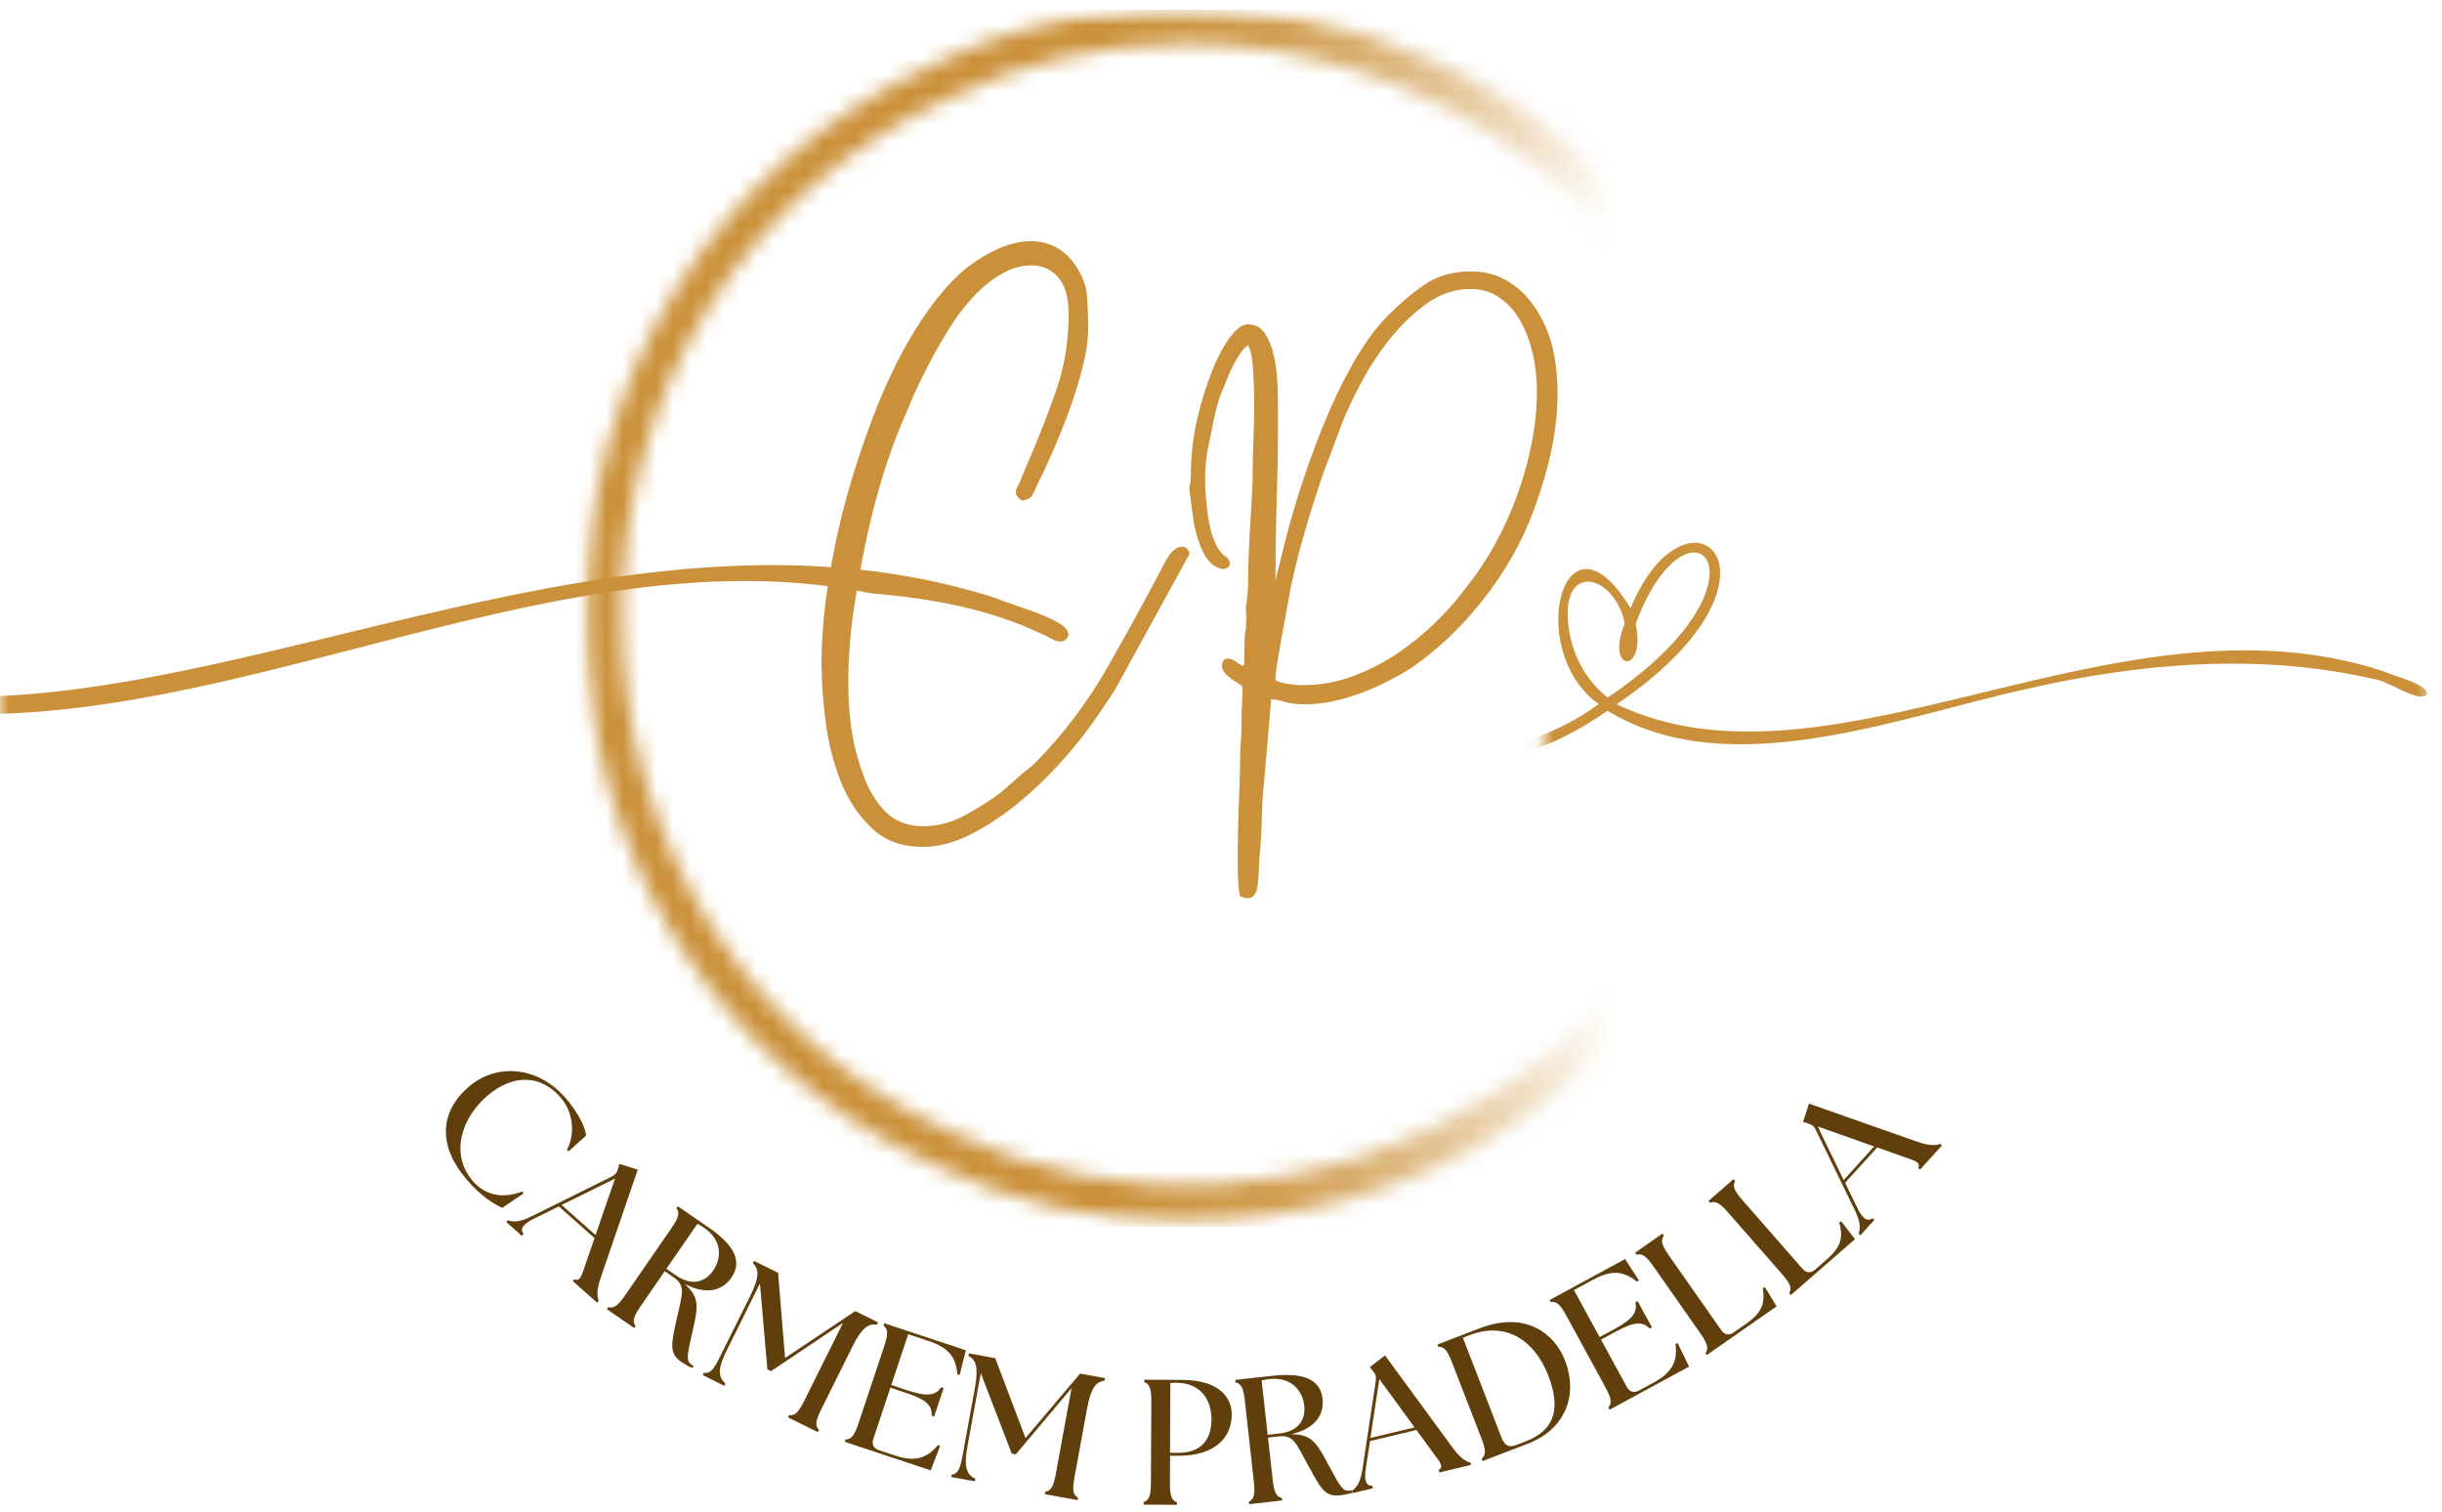 <svg xmlns="http://www.w3.org/2000/svg" width="147" height="91" viewBox="0 0 147 91" fill="none"><g id="Logo Carmen Pradella 1" clip-path="url(#clip0_9_529)"><g id="uuid-8d0f0220-0457-4d2b-b169-94bbe0f46a21"><g id="Clip path group"><mask id="mask0_9_529" style="mask-type:luminance" maskUnits="userSpaceOnUse" x="35" y="0" width="74" height="74"><g id="uuid-655a7929-e8f3-4946-8e0b-651e47f7c020"><path id="Vector" d="M108.501 0.585H35.103V73.837H108.501V0.585Z" fill="white"></path></g></mask><g mask="url(#mask0_9_529)"><g id="Group"><g id="Clip path group_2"><mask id="mask1_9_529" style="mask-type:luminance" maskUnits="userSpaceOnUse" x="35" y="0" width="74" height="74"><g id="uuid-ff0583bf-535d-4126-a4d9-9704015cc92c"><path id="Vector_2" d="M71.344 73.594C66.066 73.594 60.825 72.408 55.978 70.007C43.177 64.131 35.207 51.475 35.207 36.992C35.207 22.509 43.177 9.853 56.006 3.965C67.067 -1.505 80.215 -0.657 91.153 6.258C102.079 13.165 108.469 24.655 108.25 36.996C108.469 49.341 102.075 60.831 91.145 67.738C84.99 71.627 78.133 73.594 71.34 73.594H71.344ZM71.34 2.615C66.401 2.615 61.499 3.726 56.967 5.968C44.904 11.505 37.429 23.385 37.429 36.992C37.429 50.599 44.904 62.487 56.935 68.008C67.35 73.16 79.685 72.356 89.96 65.863C100.236 59.37 106.243 48.585 106.032 37.016V36.996V36.976C106.247 25.407 100.24 14.626 89.968 8.133C84.176 4.471 77.726 2.619 71.34 2.619V2.615Z" fill="white"></path></g></mask><g mask="url(#mask1_9_529)"><g id="Group_2"><g id="Group_3"><path id="Vector_3" d="M108.545 0.187H34.748V73.837H108.545V0.187Z" fill="url(#paint0_linear_9_529)"></path></g><g id="Group_4"><path id="Vector_4" d="M108.545 0.187H34.748V73.837H108.545V0.187Z" fill="url(#paint1_linear_9_529)"></path></g></g></g></g></g></g></g><g id="Clip path group_3"><mask id="mask2_9_529" style="mask-type:luminance" maskUnits="userSpaceOnUse" x="92" y="32" width="55" height="16"><g id="uuid-d237bad4-62f0-4cb8-861f-46ed5bbdbebe"><path id="Vector_5" d="M146.397 32.035H92.944V47.163H146.397V32.035Z" fill="white"></path></g></mask><g mask="url(#mask2_9_529)"><g id="Group_5"><path id="Vector_6" d="M94.408 37.609C93.973 33.811 97.16 34.527 97.803 37.525C96.59 40.515 99.119 40.61 98.461 37.553C101.66 28.914 107.416 34.846 96.781 41.988C95.421 40.945 94.584 39.301 94.412 37.609H94.408ZM143.429 40.395C127.381 35.156 110.208 48.529 97.316 42.398C108.745 34.655 101.612 28.253 98.154 36.614C94.149 29.969 91.723 39.157 96.235 42.386C93.582 44.337 90.359 45.332 87.104 45.213C86.629 45.861 87.695 45.798 88.077 45.806C91.237 45.909 94.225 44.564 96.766 42.788C104.089 47.259 114.333 43.15 122.016 41.474C128.829 39.902 136.037 39.301 142.898 40.877C143.716 40.957 145.535 42.291 146.062 41.845C146.413 41.251 143.94 40.654 143.425 40.395H143.429Z" fill="#CB913A"></path></g></g></g><path id="Vector_7" d="M28.23 65.412C29.882 64.003 32.371 64.142 34.082 66.141C34.601 66.746 35.207 67.686 35.283 68.355L34.23 69.31L34.122 69.234C34.676 68.179 34.465 66.905 33.743 66.065C32.622 64.76 30.967 64.576 29.335 65.966C27.756 67.315 27.089 69.497 28.454 71.09C29.235 72.005 30.332 72.156 31.437 71.727L31.513 71.846L30.233 72.714C29.666 72.447 28.936 71.997 28.083 70.998C26.411 69.047 26.395 66.981 28.23 65.416V65.412Z" fill="#603F0D"></path><path id="Vector_8" d="M30.58 73.458C30.899 73.586 31.302 73.57 32 73.223L36.823 70.831C37.03 70.727 37.138 70.592 37.194 70.385L37.289 70.066L38.39 70.413L36.156 76.93C35.909 77.658 35.933 78.052 36.041 78.307L35.941 78.419L34.477 77.121L34.577 77.009C34.92 77.157 34.996 76.846 35.243 76.118L35.789 74.533L33.639 72.626L32.151 73.359C31.453 73.705 31.294 73.98 31.513 74.286L31.413 74.398L30.48 73.57L30.58 73.458ZM35.849 74.354L37.022 70.95L33.807 72.539L35.849 74.35V74.354Z" fill="#603F0D"></path><path id="Vector_9" d="M40.704 79.545C41.063 77.889 41.318 77.423 40.536 76.886L40.014 76.528L38.598 78.582C38.159 79.219 38.035 79.525 38.263 79.824L38.179 79.947L36.531 78.813L36.615 78.689C36.974 78.793 37.221 78.57 37.66 77.933L40.385 73.984C40.824 73.347 40.947 73.036 40.72 72.742L40.804 72.618L42.666 73.9C44.601 75.23 44.517 76.201 44.023 76.918C43.46 77.73 42.479 77.957 41.203 77.288C42.124 78.092 42.032 78.641 41.689 80.142C41.346 81.643 41.298 81.922 41.625 82.149C41.669 82.181 41.713 82.209 41.765 82.232L41.681 82.356C41.442 82.268 41.151 82.081 40.999 81.978C40.265 81.472 40.417 80.871 40.704 79.545ZM42.934 76.484C43.428 75.767 43.5 74.68 42.391 73.916C42.268 73.832 42.128 73.749 41.984 73.673L40.114 76.38L40.68 76.77C41.689 77.467 42.463 77.161 42.934 76.48V76.484Z" fill="#603F0D"></path><path id="Vector_10" d="M42.379 82.643C42.75 82.695 42.962 82.44 43.305 81.747L45.152 78.033C45.734 76.858 45.69 76.416 45.323 76.042L45.391 75.907L46.839 76.623L47.258 81.751L51.486 78.928L52.855 79.609L52.787 79.745C52.268 79.677 51.885 79.912 51.303 81.086L49.456 84.8C49.113 85.493 49.037 85.816 49.3 86.078L49.232 86.214L47.437 85.326L47.505 85.191C47.876 85.242 48.088 84.988 48.431 84.295L50.748 79.637L46.416 82.543L46.193 82.432L45.746 77.268L43.76 81.261C43.177 82.436 43.241 82.886 43.664 83.288L43.596 83.423L42.303 82.782L42.371 82.647L42.379 82.643Z" fill="#603F0D"></path><path id="Vector_11" d="M50.852 86.799L50.9 86.656C51.275 86.656 51.446 86.373 51.694 85.641L53.209 81.094C53.453 80.362 53.485 80.031 53.186 79.805L53.233 79.661L58.14 81.285L57.773 82.762L57.629 82.75C57.553 81.616 57.011 81.094 55.866 80.716L54.669 80.318L53.652 83.376L54.634 83.702C55.878 84.116 56.321 83.989 56.66 83.515L56.804 83.563L56.233 85.274L56.09 85.227C56.102 84.641 55.826 84.279 54.578 83.865L53.596 83.539L52.571 86.62C52.464 86.947 52.583 87.189 52.91 87.301L53.892 87.627C54.925 87.97 55.731 87.898 56.465 86.986L56.592 87.05L56.026 88.515L50.856 86.799H50.852Z" fill="#603F0D"></path><path id="Vector_12" d="M57.294 88.777C57.665 88.726 57.797 88.423 57.937 87.659L58.682 83.578C58.918 82.288 58.754 81.874 58.295 81.62L58.323 81.472L59.911 81.763L61.734 86.572L65.017 82.69L66.521 82.965L66.493 83.112C65.974 83.192 65.675 83.518 65.436 84.808L64.69 88.889C64.55 89.649 64.566 89.98 64.893 90.159L64.865 90.306L62.895 89.948L62.923 89.801C63.294 89.749 63.425 89.446 63.565 88.682L64.502 83.566L61.148 87.551L60.904 87.507L59.041 82.666L58.24 87.054C58.004 88.344 58.192 88.761 58.71 89.028L58.682 89.175L57.262 88.917L57.29 88.769L57.294 88.777Z" fill="#603F0D"></path><path id="Vector_13" d="M68.842 90.426C69.197 90.31 69.277 89.988 69.281 89.215L69.305 84.422C69.305 83.65 69.233 83.327 68.882 83.208V83.057L71.144 83.069C73.597 83.081 74.152 84.299 74.148 85.167C74.14 86.508 73.166 87.643 70.961 87.635H70.434L70.426 89.223C70.426 89.996 70.494 90.318 70.849 90.438V90.589L68.846 90.581V90.43L68.842 90.426ZM72.927 85.441C72.931 84.518 72.484 83.248 70.785 83.24C70.677 83.24 70.526 83.248 70.45 83.26L70.43 87.46H70.905C72.317 87.468 72.923 86.656 72.927 85.441Z" fill="#603F0D"></path><path id="Vector_14" d="M78.827 88.375C78.013 86.886 77.901 86.369 76.96 86.472L76.33 86.544L76.605 89.02C76.689 89.789 76.8 90.103 77.168 90.179L77.183 90.33L75.193 90.549L75.177 90.398C75.516 90.243 75.556 89.912 75.472 89.144L74.942 84.378C74.858 83.61 74.746 83.299 74.379 83.22L74.363 83.069L76.609 82.822C78.943 82.563 79.517 83.355 79.613 84.219C79.721 85.202 79.13 86.015 77.726 86.341C78.951 86.345 79.242 86.823 79.968 88.18C80.694 89.538 80.837 89.781 81.236 89.737C81.288 89.733 81.344 89.725 81.396 89.709L81.412 89.86C81.172 89.952 80.829 90 80.65 90.019C79.76 90.119 79.485 89.566 78.831 88.371L78.827 88.375ZM78.508 84.605C78.412 83.741 77.754 82.874 76.414 83.021C76.262 83.037 76.102 83.065 75.947 83.104L76.31 86.373L76.996 86.297C78.217 86.162 78.6 85.429 78.508 84.605Z" fill="#603F0D"></path><path id="Vector_15" d="M81.4 89.729C81.687 89.538 81.903 89.2 82.018 88.431L82.82 83.117C82.856 82.886 82.804 82.722 82.664 82.559L82.457 82.3L83.374 81.596L87.447 87.157C87.906 87.778 88.241 87.985 88.512 88.041L88.548 88.188L86.641 88.642L86.606 88.495C86.925 88.296 86.713 88.061 86.254 87.44L85.265 86.086L82.469 86.751L82.218 88.391C82.102 89.16 82.238 89.446 82.612 89.446L82.648 89.594L81.432 89.884L81.396 89.737L81.4 89.729ZM85.153 85.931L83.031 83.021L82.493 86.564L85.153 85.931Z" fill="#603F0D"></path><path id="Vector_16" d="M89.246 87.954L89.19 87.814C89.478 87.575 89.434 87.249 89.154 86.528L87.423 82.058C87.144 81.337 86.957 81.062 86.586 81.078L86.53 80.939L89.043 79.972C91.935 78.857 93.614 80.389 94.193 81.859C95.042 84.032 94.189 86.055 91.979 86.906L89.246 87.957V87.954ZM93.199 82.802C92.406 80.748 90.702 79.514 88.464 80.377L88.061 80.533L90.367 86.496C90.551 86.966 90.75 87.189 91.305 86.978L91.847 86.767C93.463 86.146 94.029 84.948 93.199 82.802Z" fill="#603F0D"></path><path id="Vector_17" d="M96.885 84.864L96.813 84.733C97.069 84.458 96.981 84.14 96.61 83.459L94.316 79.251C93.945 78.57 93.726 78.323 93.355 78.391L93.283 78.26L97.823 75.795L98.652 77.069L98.545 77.165C97.663 76.444 96.913 76.484 95.852 77.061L94.747 77.662L96.291 80.493L97.2 79.999C98.353 79.374 98.561 78.968 98.445 78.395L98.577 78.323L99.442 79.908L99.311 79.98C98.892 79.57 98.437 79.526 97.284 80.151L96.375 80.644L97.93 83.495C98.094 83.797 98.357 83.873 98.66 83.71L99.57 83.216C100.523 82.699 101.022 82.062 100.858 80.903L100.99 80.855L101.676 82.269L96.889 84.868L96.885 84.864Z" fill="#603F0D"></path><path id="Vector_18" d="M102.749 81.58L102.661 81.456C102.885 81.158 102.761 80.847 102.318 80.214L99.566 76.285C99.123 75.652 98.876 75.429 98.517 75.537L98.429 75.413L100.068 74.267L100.156 74.39C99.933 74.689 100.056 74.999 100.499 75.632L103.615 80.079C103.814 80.362 104.081 80.409 104.365 80.21L105.087 79.705C105.976 79.084 106.287 78.55 106.112 77.547L106.239 77.483L106.946 78.642L102.745 81.572L102.749 81.58Z" fill="#603F0D"></path><path id="Vector_19" d="M107.803 77.965L107.703 77.85C107.895 77.527 107.735 77.237 107.229 76.651L104.069 73.041C103.559 72.459 103.292 72.264 102.945 72.408L102.845 72.296L104.353 70.982L104.452 71.094C104.261 71.416 104.416 71.707 104.927 72.292L108.505 76.381C108.733 76.639 109.004 76.659 109.263 76.433L109.929 75.851C110.747 75.139 110.998 74.577 110.715 73.598L110.835 73.522L111.664 74.597L107.803 77.961V77.965Z" fill="#603F0D"></path><path id="Vector_20" d="M111.876 74.267C112.004 73.948 111.992 73.546 111.653 72.85L109.303 68.013C109.203 67.805 109.068 67.698 108.856 67.638L108.537 67.539L108.896 66.44L115.406 68.729C116.136 68.984 116.531 68.964 116.786 68.86L116.898 68.96L115.582 70.409L115.47 70.309C115.622 69.967 115.31 69.891 114.584 69.637L113.001 69.075L111.07 71.201L111.792 72.694C112.131 73.391 112.406 73.554 112.718 73.339L112.829 73.439L111.992 74.362L111.88 74.263L111.876 74.267ZM112.817 69.016L109.419 67.813L110.982 71.038L112.817 69.016Z" fill="#603F0D"></path><g id="Clip path group_4"><mask id="mask3_9_529" style="mask-type:luminance" maskUnits="userSpaceOnUse" x="0" y="22" width="66" height="26"><g id="uuid-5d1d1021-a94a-4568-a8ad-70adc3f808f8"><path id="Vector_21" d="M65.021 22.481H0V47.164H65.021V22.481Z" fill="white"></path></g></mask><g mask="url(#mask3_9_529)"><g id="Group_6"><path id="Vector_22" d="M-19.474 31.637C-20.105 25.395 -15.098 26.621 -13.973 31.502C-15.94 36.347 -11.839 36.502 -12.908 31.55C-8.114 17.899 2.003 26.633 -15.633 38.736C-17.839 37.044 -19.195 34.38 -19.474 31.637ZM59.987 36.017C33.671 27.573 5.664 49.254 -14.763 39.261C4.188 26.124 -8.269 16.7 -13.407 29.886C-19.542 19.34 -24.118 33.433 -16.523 39.241C-20.827 42.406 -26.044 44.019 -31.322 43.823C-32.092 44.87 -30.364 44.771 -29.742 44.787C-24.624 44.958 -19.777 42.772 -15.657 39.894C5.728 50.205 29.87 31.08 52.42 35.714C55.978 36.013 59.5 36.626 62.743 38.182C63.166 38.314 63.892 38.982 64.259 38.365C64.829 37.402 60.817 36.434 59.987 36.017Z" fill="#CB913A"></path></g></g></g><path id="Vector_23" d="M49.448 40.216C49.448 38.787 49.544 37.366 49.735 35.953C49.926 34.543 50.174 33.178 50.477 31.856C50.78 30.538 51.127 29.268 51.522 28.046C51.917 26.828 52.312 25.705 52.719 24.674C53.002 23.95 53.333 23.181 53.72 22.377C54.103 21.573 54.526 20.785 54.992 20.02C55.455 19.256 55.962 18.527 56.508 17.843C57.055 17.158 57.629 16.573 58.236 16.091C58.802 15.649 59.42 15.275 60.099 14.972C60.777 14.67 61.435 14.519 62.081 14.519C62.564 14.519 63.03 14.626 63.473 14.837C63.916 15.048 64.311 15.386 64.654 15.848C65.117 16.513 65.376 17.142 65.428 17.739C65.476 18.332 65.504 19.013 65.504 19.782C65.504 20.446 65.396 21.203 65.184 22.047C64.973 22.895 64.71 23.751 64.399 24.614C64.084 25.482 63.748 26.326 63.385 27.154C63.022 27.983 62.687 28.695 62.384 29.3C62.285 29.543 62.193 29.73 62.113 29.858C62.033 29.989 61.842 30.084 61.538 30.144C61.275 29.961 61.144 29.802 61.144 29.663C61.144 29.523 61.223 29.308 61.387 29.029C61.467 28.807 61.547 28.608 61.63 28.424C61.71 28.241 61.79 28.05 61.874 27.851C62.48 26.462 63.038 25.037 63.553 23.576C64.068 22.114 64.327 20.57 64.327 18.938C64.327 17.91 64.115 17.158 63.689 16.684C63.266 16.21 62.739 15.976 62.113 15.976C61.487 15.976 60.84 16.159 60.234 16.521C59.628 16.883 59.057 17.357 58.523 17.942C57.988 18.527 57.494 19.192 57.039 19.937C56.584 20.681 56.165 21.43 55.782 22.174C55.399 22.919 55.06 23.639 54.769 24.336C54.478 25.033 54.231 25.622 54.027 26.104C53.624 27.131 53.249 28.245 52.906 29.444C52.563 30.642 52.272 31.848 52.029 33.054C51.825 34.062 51.634 35.141 51.454 36.287C51.271 37.438 51.151 38.604 51.091 39.794C51.032 40.985 51.059 42.155 51.183 43.318C51.303 44.476 51.558 45.559 51.941 46.566C52.224 47.434 52.659 48.178 53.245 48.803C53.832 49.428 54.61 49.739 55.579 49.739C56.449 49.739 57.294 49.512 58.124 49.058C58.95 48.605 59.668 48.147 60.274 47.685L61.303 46.777C61.507 46.594 61.686 46.447 61.85 46.323C62.009 46.204 62.193 46.041 62.396 45.842C64.052 44.15 65.48 42.251 66.68 40.145C67.881 38.039 69.038 35.929 70.147 33.811C70.33 33.468 70.506 33.234 70.677 33.102C70.849 32.971 71.004 32.907 71.148 32.907C71.292 32.907 71.399 32.959 71.479 33.058C71.559 33.158 71.599 33.261 71.599 33.361L67.087 41.582C66.804 42.004 66.529 42.418 66.254 42.82C65.982 43.222 65.695 43.624 65.392 44.03C64.969 44.615 64.391 45.304 63.665 46.1C62.939 46.897 62.129 47.657 61.243 48.382C60.358 49.106 59.42 49.723 58.443 50.225C57.462 50.726 56.5 50.981 55.551 50.981C54.279 50.981 53.241 50.599 52.448 49.831C51.65 49.066 51.035 48.127 50.601 47.02C50.166 45.913 49.871 44.739 49.707 43.497C49.547 42.259 49.464 41.164 49.464 40.216H49.448Z" fill="#CB913A"></path><path id="Vector_24" d="M76.765 34.925C76.765 34.925 76.769 34.894 76.781 34.894C76.789 34.894 76.796 34.886 76.796 34.862L77.159 33.413C77.403 32.346 77.734 31.136 78.157 29.786C78.58 28.436 79.066 27.079 79.609 25.721C80.155 24.36 80.766 23.082 81.44 21.884C82.118 20.685 82.836 19.702 83.606 18.938C84.332 18.213 85.07 17.596 85.816 17.094C86.562 16.593 87.483 16.338 88.572 16.338C89.402 16.338 90.148 16.545 90.814 16.959C91.48 17.373 92.047 17.942 92.509 18.667C93.056 19.535 93.411 20.49 93.586 21.537C93.758 22.584 93.802 23.651 93.722 24.742C93.642 25.829 93.463 26.9 93.191 27.947C92.92 28.994 92.621 29.941 92.298 30.789C91.612 32.644 90.606 34.412 89.282 36.096C87.958 37.78 86.482 39.173 84.846 40.284C84.483 40.507 84.061 40.742 83.574 40.993C83.091 41.243 82.569 41.474 82.014 41.689C81.46 41.9 80.889 42.072 80.303 42.203C79.716 42.334 79.13 42.398 78.548 42.398C78.065 42.398 77.674 42.354 77.383 42.263C77.092 42.171 76.8 42.115 76.521 42.095L76.099 47.024C76.079 47.207 76.055 47.482 76.023 47.856C75.991 48.23 75.971 48.628 75.963 49.05C75.951 49.472 75.939 49.874 75.919 50.261C75.899 50.643 75.879 50.945 75.859 51.168C75.819 51.531 75.791 51.889 75.783 52.243C75.771 52.597 75.751 52.908 75.724 53.179C75.692 53.449 75.632 53.668 75.54 53.828C75.448 53.987 75.313 54.071 75.129 54.071C74.966 54.071 74.806 54.031 74.647 53.951C74.567 53.648 74.519 53.123 74.511 52.379C74.499 51.634 74.507 50.838 74.527 49.99C74.547 49.142 74.571 48.334 74.603 47.557C74.635 46.781 74.647 46.2 74.647 45.818C74.647 45.376 74.662 44.986 74.69 44.655C74.722 44.321 74.734 43.955 74.734 43.553C74.734 43.087 74.746 42.705 74.766 42.402C74.786 42.099 74.798 41.745 74.798 41.343C74.698 41.243 74.583 41.156 74.451 41.084C74.319 41.013 74.192 40.929 74.072 40.825C73.709 40.563 73.537 40.3 73.558 40.041C73.577 39.778 73.697 39.647 73.921 39.647C74.06 39.647 74.184 39.687 74.284 39.767C74.423 39.846 74.535 39.918 74.615 39.977C74.694 40.037 74.754 40.069 74.798 40.069C74.878 40.069 74.914 39.962 74.906 39.751C74.894 39.54 74.902 39.141 74.922 38.556C74.922 38.294 74.938 38.114 74.966 38.011C74.998 37.911 75.01 37.74 75.01 37.497C75.029 37.294 75.029 37.091 75.01 36.876C74.99 36.665 74.998 36.458 75.041 36.255C75.061 36.032 75.081 35.857 75.101 35.726C75.121 35.594 75.133 35.387 75.133 35.105C75.133 34.643 75.145 34.105 75.165 33.504C75.185 32.899 75.217 32.278 75.257 31.645C75.297 31.012 75.333 30.387 75.365 29.77C75.396 29.157 75.408 28.608 75.408 28.122C75.408 27.72 75.424 27.174 75.452 26.49C75.484 25.805 75.496 25.096 75.496 24.36C75.496 23.623 75.476 22.923 75.436 22.258C75.396 21.593 75.293 21.099 75.133 20.777C74.97 20.876 74.81 21.047 74.65 21.29C74.487 21.533 74.335 21.796 74.196 22.075C74.056 22.357 73.928 22.644 73.817 22.934C73.705 23.225 73.601 23.484 73.498 23.707C73.314 24.212 73.155 24.81 73.015 25.506C72.875 26.203 72.752 26.812 72.652 27.334C72.552 28.018 72.52 28.719 72.56 29.436C72.6 30.152 72.672 30.813 72.772 31.414C72.871 31.92 72.983 32.306 73.107 32.577C73.226 32.847 73.342 33.054 73.454 33.198C73.565 33.337 73.665 33.437 73.757 33.484C73.849 33.536 73.912 33.6 73.952 33.679C74.052 33.843 74.064 33.978 73.984 34.086C73.904 34.197 73.781 34.253 73.621 34.253C73.438 34.253 73.222 34.157 72.971 33.966C72.72 33.775 72.48 33.417 72.261 32.891C72.038 32.286 71.898 31.757 71.838 31.303C71.778 30.849 71.707 30.311 71.627 29.686C71.587 29.483 71.587 29.32 71.627 29.189C71.667 29.057 71.687 28.862 71.687 28.6C71.687 27.493 71.802 26.414 72.034 25.367C72.265 24.32 72.572 23.313 72.959 22.345C73.039 22.122 73.155 21.856 73.306 21.545C73.458 21.235 73.629 20.924 73.821 20.622C74.012 20.319 74.22 20.064 74.443 19.849C74.666 19.638 74.898 19.531 75.141 19.531C75.564 19.531 75.899 19.714 76.142 20.076C76.386 20.438 76.565 20.892 76.689 21.438C76.808 21.983 76.88 22.568 76.9 23.189C76.92 23.814 76.932 24.38 76.932 24.881C76.932 26.633 76.908 28.337 76.856 29.989C76.805 31.641 76.781 33.285 76.781 34.917L76.765 34.925ZM78.464 41.243C79.473 41.243 80.459 41.068 81.416 40.714C82.373 40.36 83.279 39.898 84.128 39.325C84.978 38.751 85.76 38.11 86.474 37.406C87.192 36.701 87.81 35.984 88.337 35.26C88.963 34.476 89.534 33.608 90.048 32.66C90.563 31.713 91.001 30.73 91.364 29.714C91.727 28.695 92.011 27.664 92.214 26.617C92.418 25.57 92.517 24.551 92.517 23.564C92.517 22.735 92.425 21.951 92.246 21.207C92.062 20.462 91.807 19.805 91.472 19.24C91.141 18.675 90.726 18.229 90.231 17.895C89.737 17.56 89.166 17.397 88.52 17.397C87.591 17.397 86.721 17.683 85.915 18.257C85.106 18.83 84.372 19.531 83.706 20.359C83.039 21.187 82.453 22.071 81.95 23.018C81.444 23.966 81.053 24.802 80.77 25.526L79.589 28.671C79.226 29.758 78.871 30.893 78.528 32.071C78.185 33.249 77.901 34.384 77.678 35.471C77.638 35.734 77.566 36.128 77.467 36.649C77.367 37.175 77.263 37.716 77.163 38.282C77.064 38.847 76.972 39.376 76.892 39.87C76.812 40.364 76.773 40.722 76.773 40.945C76.932 41.044 77.188 41.12 77.531 41.172C77.874 41.224 78.185 41.247 78.468 41.247L78.464 41.243Z" fill="#CB913A"></path></g></g><defs><linearGradient id="paint0_linear_9_529" x1="35.991" y1="37.132" x2="109.633" y2="37.132" gradientUnits="userSpaceOnUse"><stop stop-color="#CB913A"></stop><stop offset="0.4" stop-color="#CB913A"></stop><stop offset="0.83" stop-color="#CB913A" stop-opacity="0"></stop><stop offset="1" stop-color="#CB913A" stop-opacity="0"></stop></linearGradient><linearGradient id="paint1_linear_9_529" x1="35.991" y1="37.132" x2="109.633" y2="37.132" gradientUnits="userSpaceOnUse"><stop stop-color="#CB913A"></stop><stop offset="0.4" stop-color="#CB913A"></stop><stop offset="0.83" stop-color="#CB913A" stop-opacity="0"></stop><stop offset="1" stop-color="#CB913A" stop-opacity="0"></stop></linearGradient><clipPath id="clip0_9_529"><rect width="146.397" height="90" fill="white" transform="translate(0 0.585)"></rect></clipPath></defs></svg>